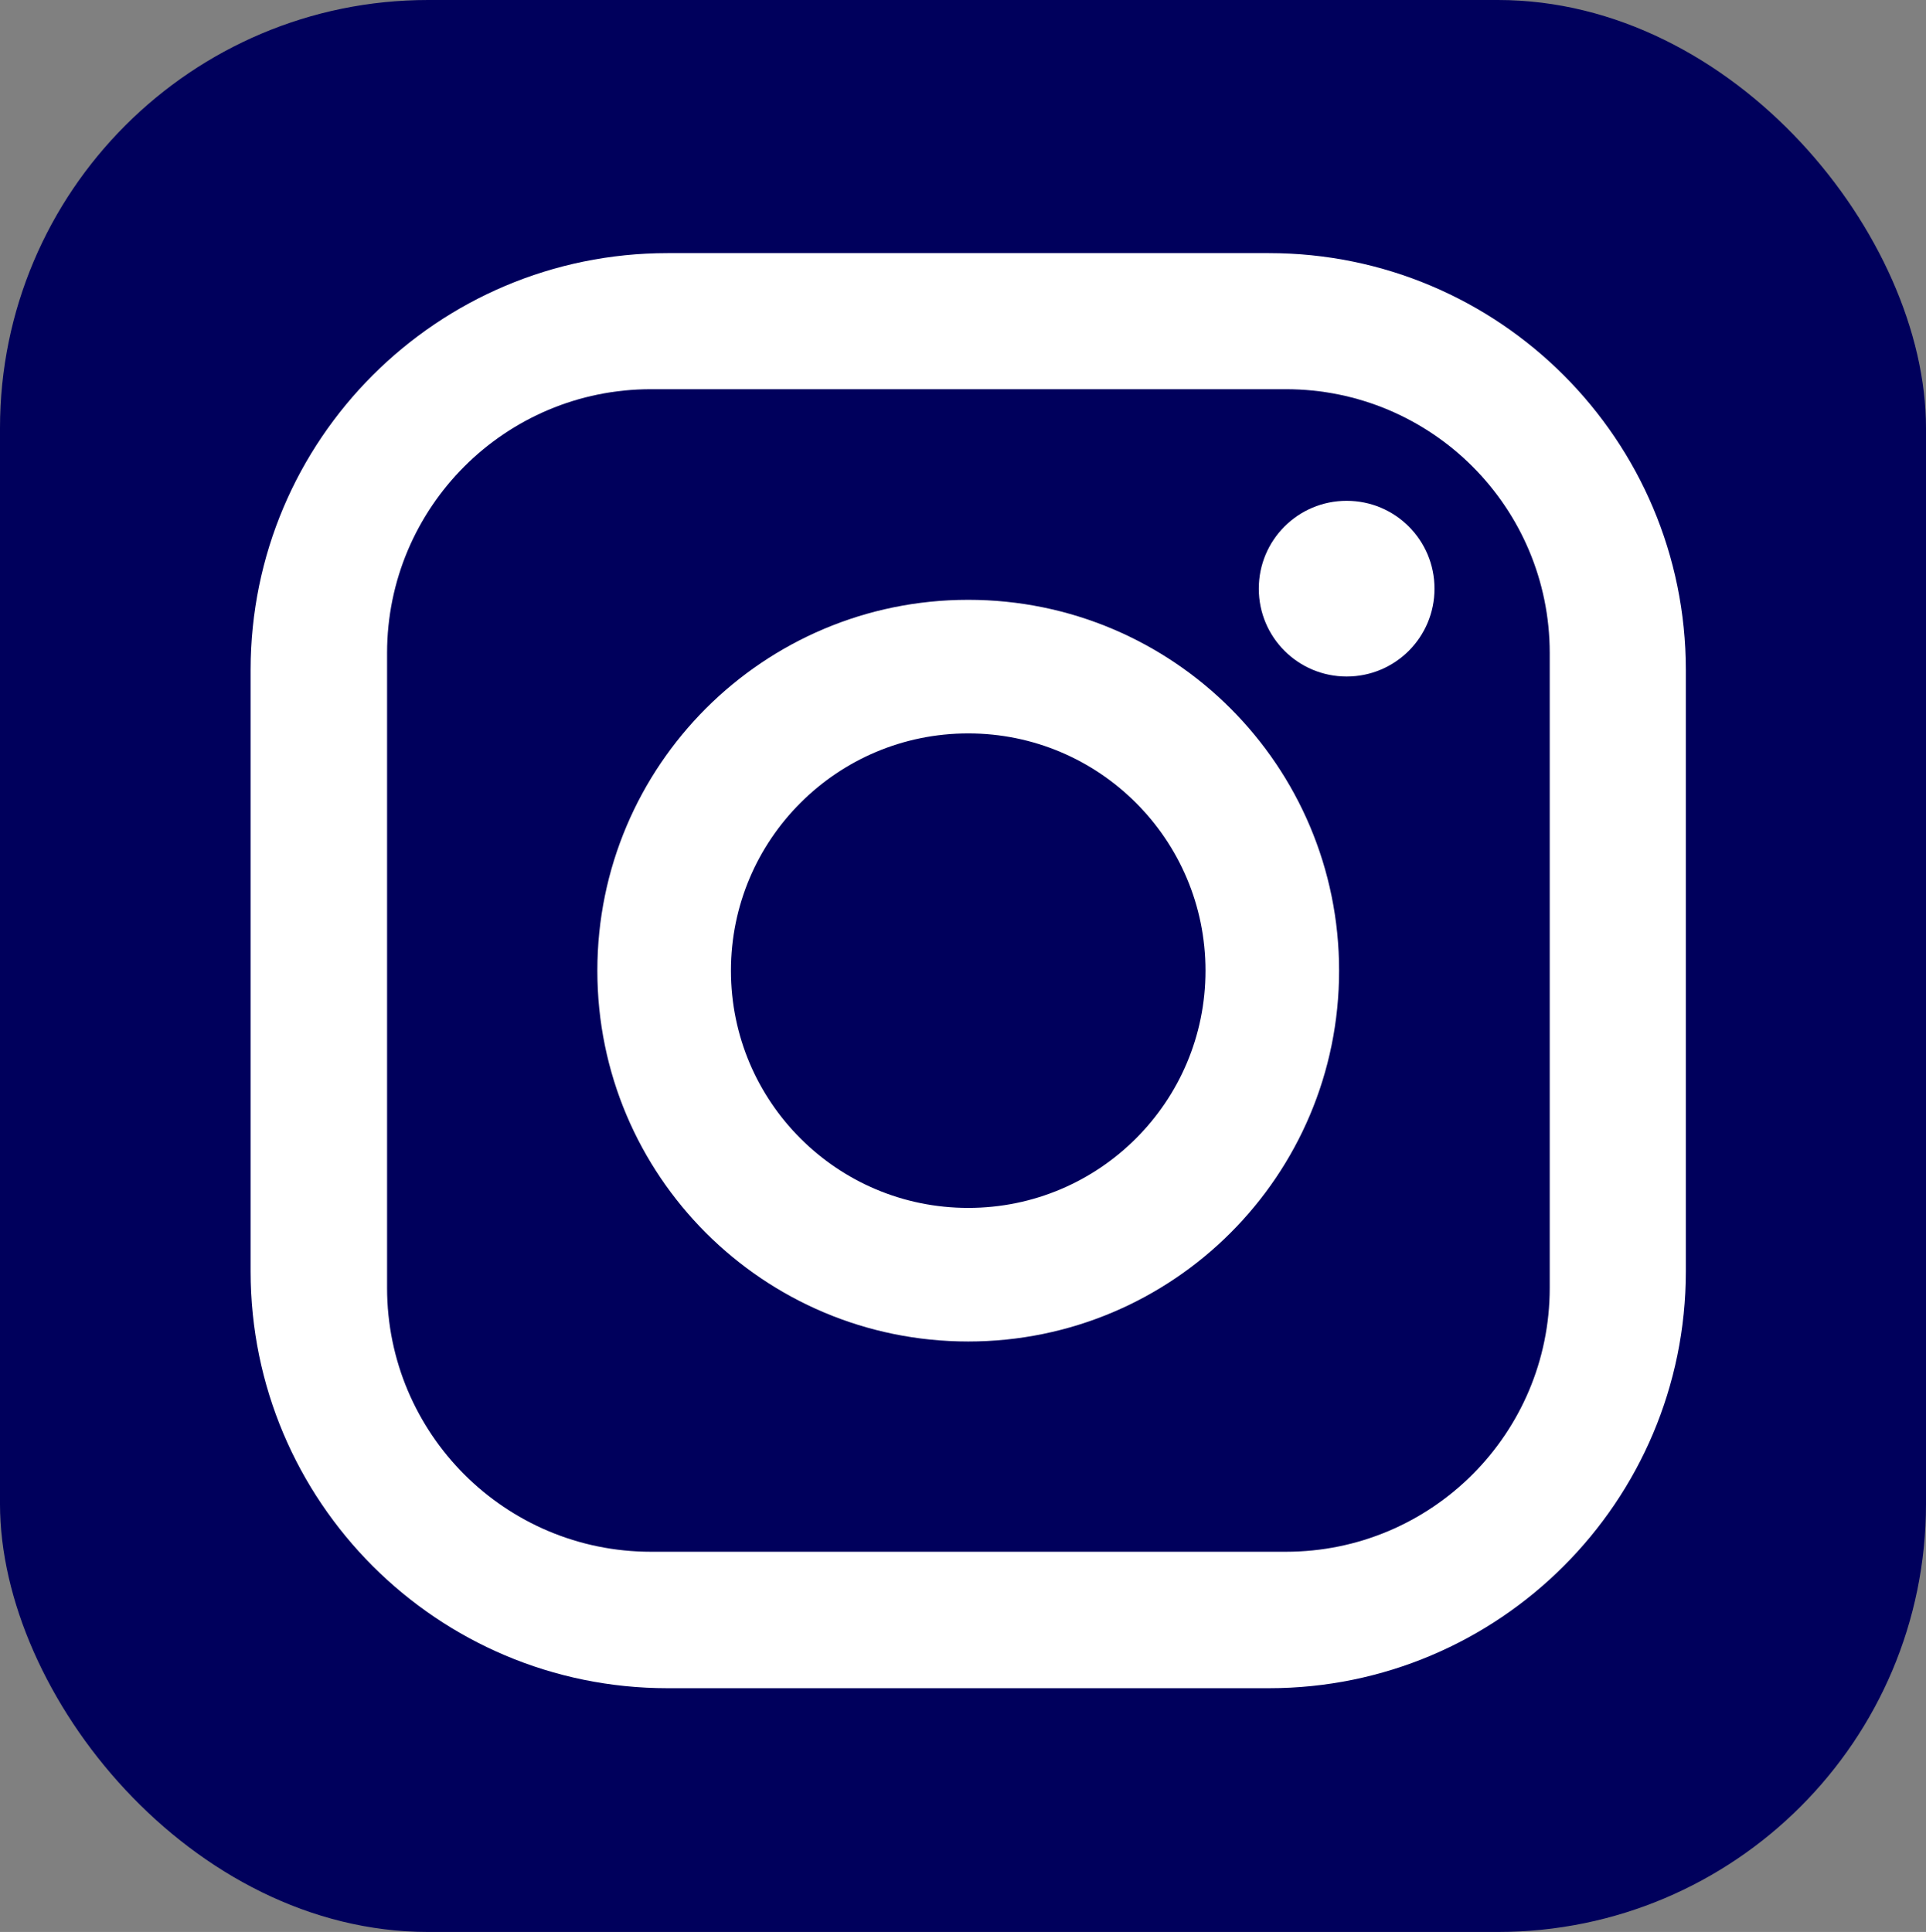 <?xml version="1.0" encoding="UTF-8"?>
<svg id="Capa_1" data-name="Capa 1" xmlns="http://www.w3.org/2000/svg" viewBox="0 0 53.49 53.66">
  <rect x="0" y="0" width="53.49" height="53.66" fill="#808080" stroke="none"/>
  <defs>
    <style>
      .cls-1 {
        fill: #fff;
      }

      .cls-2 {
        fill: #00005c;
      }
    </style>
  </defs>
  <rect class="cls-2" width="53.49" height="53.66" rx="11.89" ry="11.89"/>
  <g>
    <path class="cls-1" d="m35.24,7.03h-16.7c-6.39,0-11.58,5.18-11.58,11.58v16.7c0,6.39,5.18,11.58,11.58,11.58h16.7c6.39,0,11.58-5.18,11.58-11.58v-16.7c0-6.39-5.18-11.58-11.58-11.58Zm7.8,28.74c0,4.05-3.28,7.33-7.33,7.33h-17.63c-4.05,0-7.33-3.28-7.33-7.33v-17.63c0-4.05,3.28-7.33,7.33-7.33h17.63c4.05,0,7.33,3.28,7.33,7.33v17.63Z"/>
    <path class="cls-1" d="m26.89,16.66c-5.69,0-10.3,4.61-10.3,10.3s4.61,10.3,10.3,10.3,10.3-4.61,10.3-10.3-4.61-10.3-10.3-10.3Zm0,16.89c-3.64,0-6.59-2.95-6.59-6.59s2.95-6.59,6.59-6.59,6.59,2.95,6.59,6.59-2.95,6.59-6.59,6.59Z"/>
    <path class="cls-1" d="m37.4,13.91c-1.35,0-2.44,1.09-2.44,2.44s1.09,2.44,2.44,2.44,2.44-1.09,2.44-2.44-1.09-2.44-2.44-2.44Z"/>
  </g>
</svg>